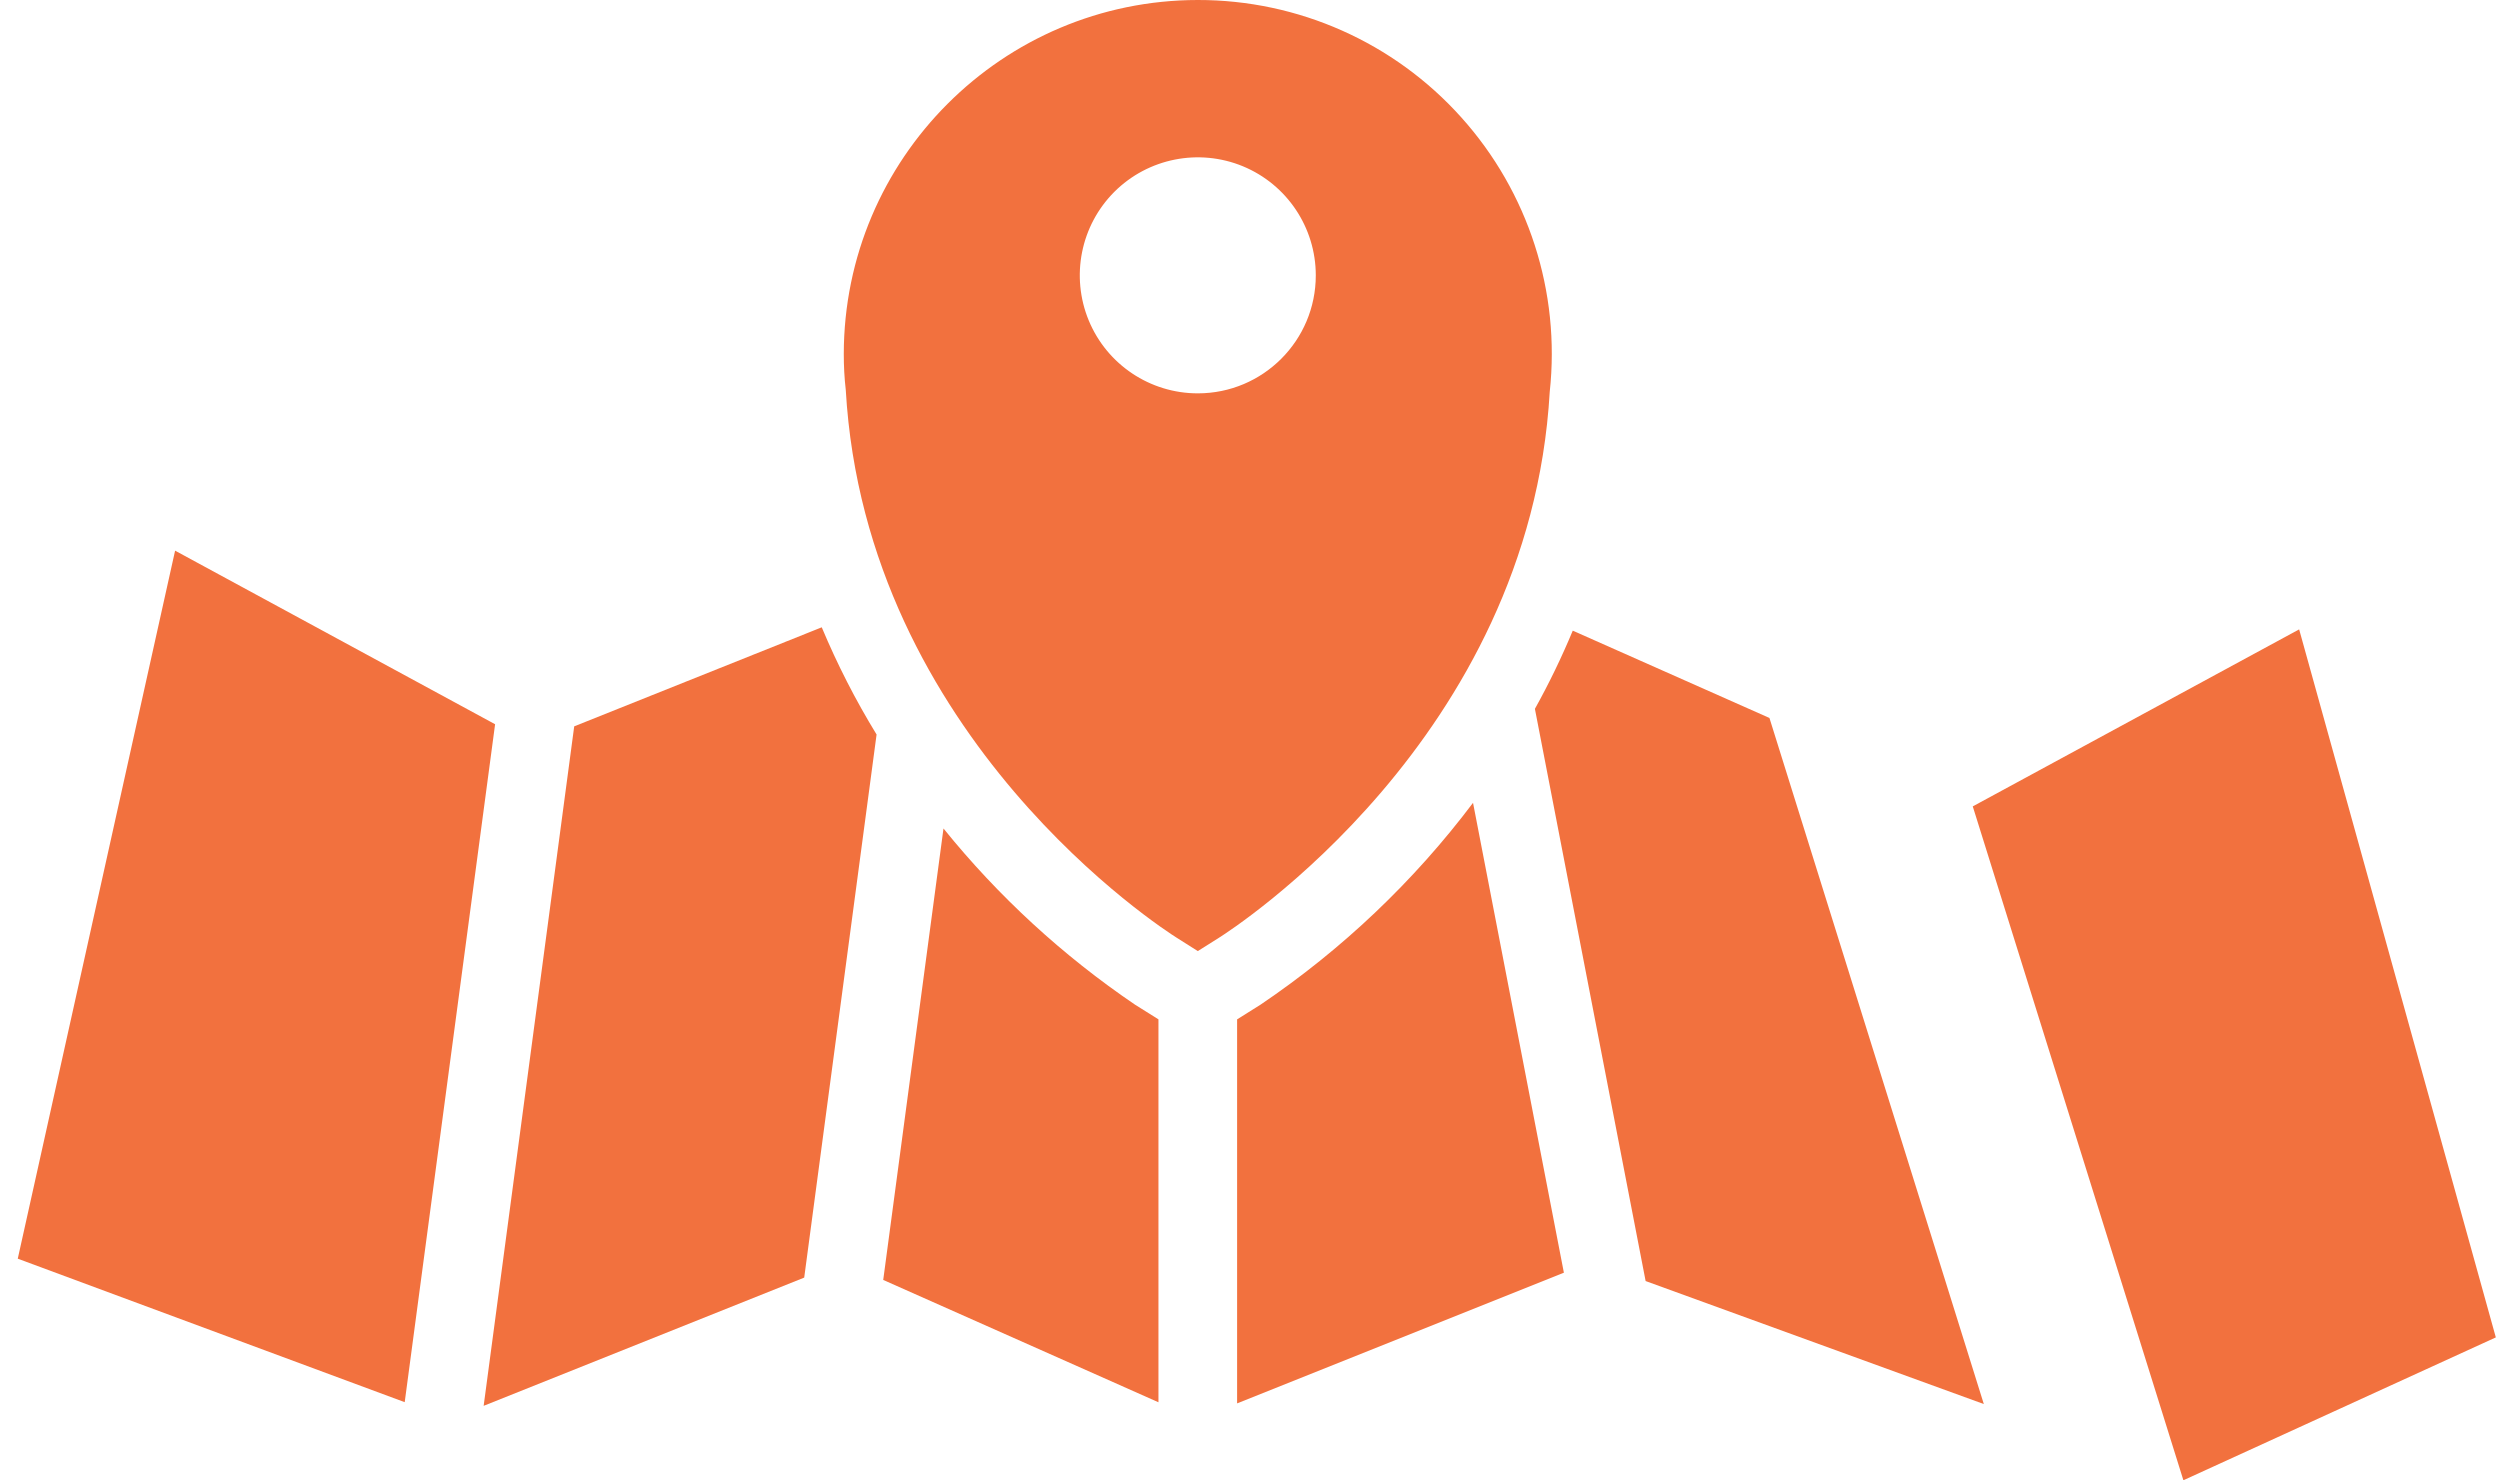 <svg width="76" height="45" viewBox="0 0 76 45" fill="none" xmlns="http://www.w3.org/2000/svg">
<path d="M66.375 45L75.873 40.657L69.894 19.133L59.972 24.514L66.375 45Z" fill="#F2713E"/>
<path d="M15.051 22.017L5.323 16.74L0.54 38.264L12.303 42.626L15.051 22.017Z" fill="#F2713E"/>
<path d="M34.502 30.54C32.308 29.051 30.347 27.248 28.682 25.186L26.85 38.91L35.217 42.629V30.988L34.502 30.54Z" fill="#F2713E"/>
<path d="M36.413 0C30.473 0.006 25.657 4.822 25.651 10.762C25.651 11.126 25.669 11.488 25.711 11.85C26.321 22.453 35.394 28.271 35.779 28.512L36.413 28.913L37.05 28.512C37.435 28.27 46.505 22.453 47.112 11.91C47.441 8.872 46.463 5.838 44.421 3.566C42.38 1.291 39.468 -0.003 36.413 0ZM36.413 11.958C34.963 11.958 33.654 11.085 33.098 9.743C32.545 8.403 32.849 6.861 33.875 5.833C34.903 4.807 36.446 4.502 37.785 5.055C39.127 5.611 40 6.921 40 8.371C40 10.352 38.395 11.958 36.413 11.958Z" fill="#F2713E"/>
<path d="M24.981 19.07L17.456 22.081L14.703 42.737L24.448 38.839L26.648 22.329C26.009 21.285 25.453 20.197 24.981 19.07Z" fill="#F2713E"/>
<path d="M53.791 21.826L47.812 19.172C47.474 19.985 47.089 20.78 46.661 21.549L50.027 38.944L60.308 42.683L53.791 21.826Z" fill="#F2713E"/>
<path d="M38.323 30.54L37.608 30.989V42.663L47.542 38.69L44.78 24.406C42.98 26.795 40.798 28.866 38.323 30.54Z" fill="#F2713E"/>
</svg>
